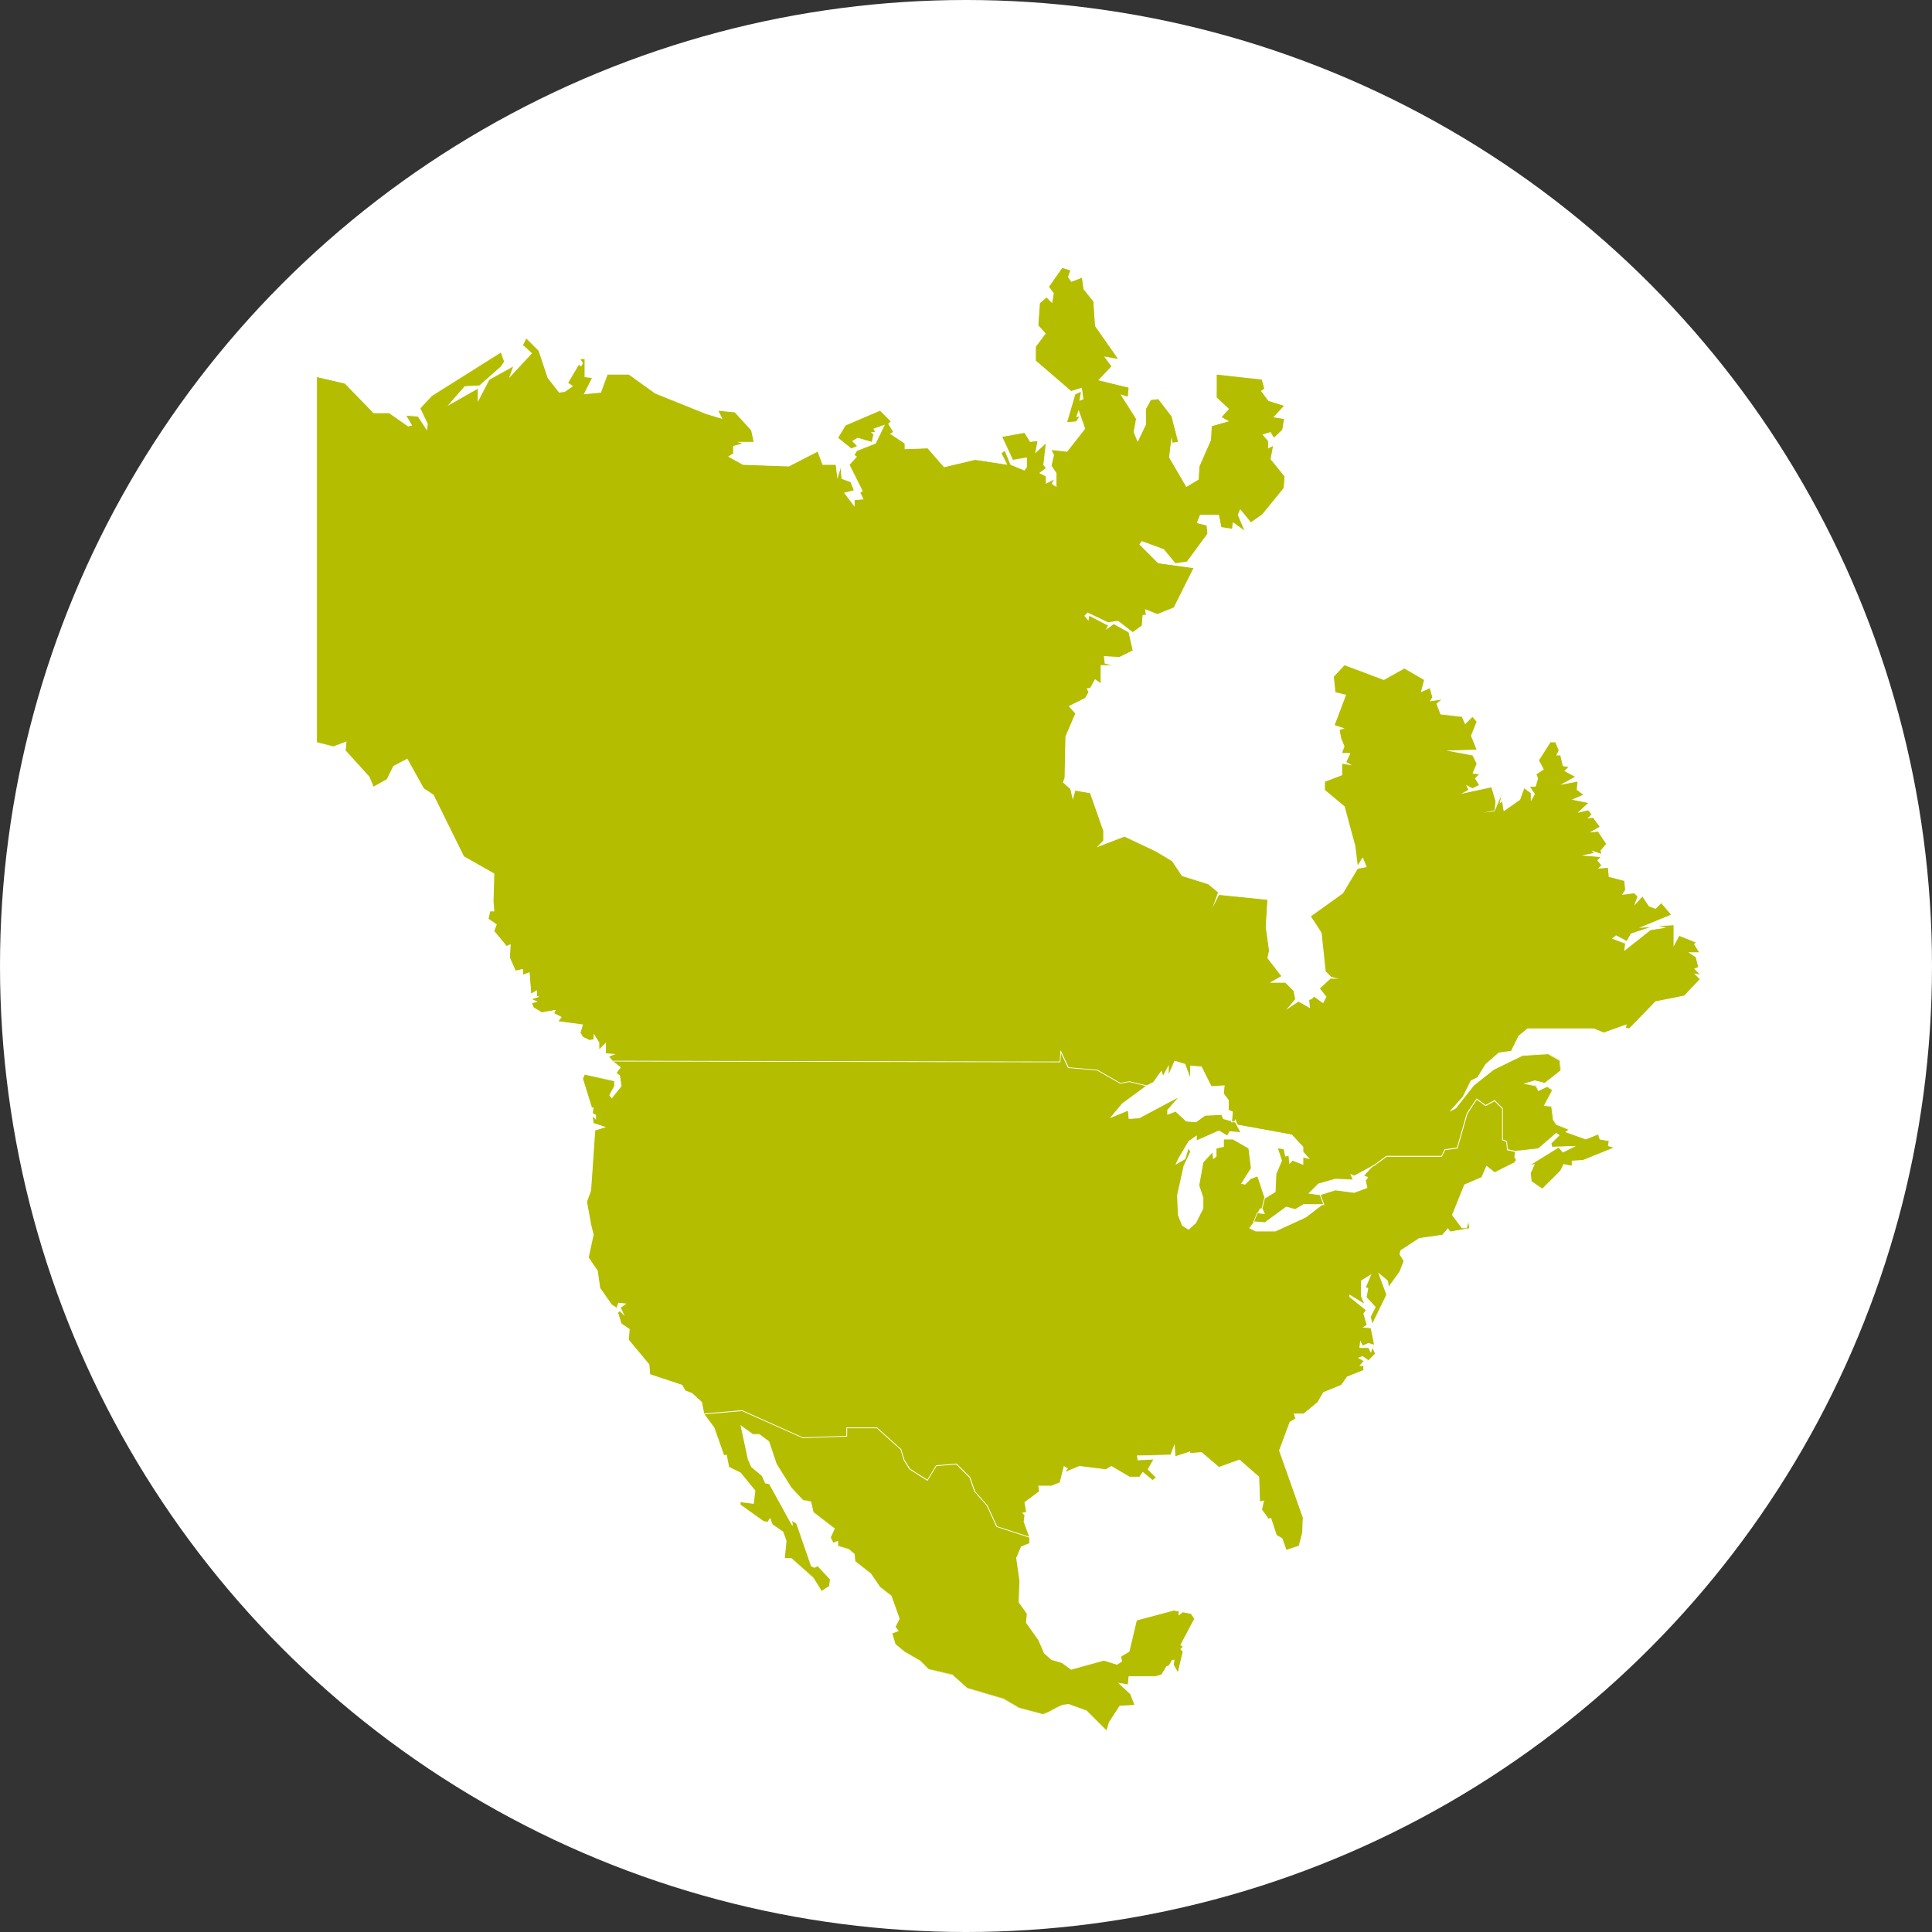 <?xml version="1.0" encoding="UTF-8"?>
<svg xmlns="http://www.w3.org/2000/svg" id="Ebene_1" data-name="Ebene 1" viewBox="0 0 1024 1024">
  <rect x="0" y="0" width="1024" height="1024" fill="#333333" stroke="none"/>
  <defs>
    <style>.cls-1{fill:#fff;}.cls-2{fill:#b4bd00;}</style>
  </defs>
  <circle class="cls-1" cx="512" cy="512" r="512"></circle>
  <polygon class="cls-2" points="679.37 815.47 676.32 813.72 673.32 804.72 672.07 805.14 668.43 800.14 669.67 795.59 667.59 796.01 667.15 782.79 656.88 773.81 646.01 777.73 636.84 769.87 630.61 770.31 630.61 769.51 622.8 772.12 622.41 766.31 620.55 771.17 602.82 771.61 603.18 773.76 611.65 773.31 608.49 778.74 612.9 783.15 610.82 784.72 605.65 780.42 603.98 782.91 598.58 782.91 589.07 777.29 586.08 779.01 572.14 777.27 564.06 780.6 565.7 778.4 563.99 777.38 561.86 785.9 557.4 787.68 550.62 787.7 551.03 790.63 543.21 796.28 544.09 801.56 542.11 801.97 543.2 803.06 542.76 806.59 545.95 815.23 528.02 809.4 522.76 798.01 516.27 790.67 513.61 783.2 506.78 776.4 496.56 777.25 491.71 785.18 481.95 778.97 478.84 774.11 477.09 768.47 464.59 757.25 449.24 757.25 449.24 761.59 425.48 762.48 393.3 748.13 373.15 749.88 371.82 743.23 366.65 738.5 363.17 737.21 361.44 734.16 344.41 728.49 343.97 723.2 333.08 710.14 333.52 704.52 329.21 701.5 327.41 695.65 328.53 694.52 330.33 696.33 328.68 693.03 331.4 691.09 327.81 690.73 326.91 693.45 324.05 691.55 317.88 682.74 316.57 673.61 311.76 666.62 314.38 654.4 313.09 649.23 310.9 636.97 313.09 630.83 315.27 598.98 320.41 597.4 314.41 595.4 313.87 591.14 315.69 592.96 315.69 591.02 313.93 590.14 314.35 587.19 313.58 587.19 308.72 571.74 309.69 569.31 325.71 572.87 325.71 575.72 323.14 580.43 324.18 581.83 329.17 575.6 328.32 570.13 326.48 568.75 328.66 565.7 323.98 561.96 561.46 562.39 561.94 555.67 566.6 565.45 581.7 566.75 593.9 573.69 598.6 572.83 608.29 575.12 594.86 584.98 588.94 592.08 597.96 588.39 598.41 592.82 603.85 592.4 624.2 581.56 624.47 581.9 618.87 588.35 618.87 590.56 623.05 588.89 628.75 594.15 633.81 594.57 638.58 591.1 647.51 590.66 648.4 592.87 653.08 594.15 654.45 594.14 657.75 600.27 651.83 599.82 650.48 602.06 646.04 599.4 634.09 604.71 634.09 602.18 630.09 604.99 624.5 614.49 623.47 616.89 628.04 614.22 629.91 608.12 631.08 610.45 627.55 617.95 624.09 633.56 624.53 643.94 626.66 649.46 629.94 651.51 633.73 648.14 637.57 640.42 637.57 634.82 635.39 628.31 637.58 616.01 642.74 610.39 643.18 613.97 644.53 612.96 644.53 608.54 648.44 607.67 648.44 603.72 653.51 603.72 661.92 608.58 663.25 619.21 658.16 627.27 659.9 627.62 662.86 624.66 666.64 623.22 670.64 635.25 669.28 640.69 667.94 640.69 666.7 643.18 664.97 647.51 662.49 650.83 665.68 652.43 676.07 652.43 692.07 645.05 701.03 638.22 699.27 633.37 707.75 630.69 717.8 631.98 724.53 629.46 723.67 625.63 724.87 624.04 722.66 623.16 728.1 617.27 734.72 612.41 763.79 612.41 765.53 608.95 772.02 608.08 777.2 589.95 782.58 581.87 787.44 585.4 792.25 582.78 796.77 587.31 796.77 603.79 798.93 604.65 799.37 608.97 803.32 609.85 802.88 613.45 803.78 614.81 802.8 616.28 792.18 621.6 787.94 618.21 785.42 624.11 776.28 628.02 769.84 643.92 774.92 650.69 777.25 650.69 778.07 647.8 778.51 647.84 778.97 651.09 768.62 652.9 767.4 651.26 764.48 654.6 752.22 656.35 742.38 662.79 741.98 664.78 744.17 668.29 741.95 674.04 735.95 682.37 735.45 678.87 730.94 675.1 735.03 686.15 727.33 702.01 726.29 697.86 728.87 692.71 724.11 687.52 724.97 682.81 723.61 682.36 726.47 675.83 721.53 678.87 721.53 687.02 723.25 690.84 723.54 691.49 715.43 686.54 715.43 687.35 724.22 694.37 722.85 696.19 724.61 702.34 722.86 703.39 726.71 703.77 728.56 712.98 725.23 712.04 722.07 713.4 721.01 711.27 720.68 714.19 725.35 714.19 726.48 716.44 727.37 713.79 728.96 717.51 725.24 721.23 722.14 719.01 720.1 719.68 722.95 721.31 720.91 723.76 722.83 723.76 722.83 726.3 714.05 729.82 711.01 734.16 701.45 738.08 698.44 743.23 690.94 749.43 685.95 749.43 686.78 751.91 683.64 753.71 678.04 768.77 690.63 804.36 690.21 812.72 688.43 819.4 681.59 821.68 679.37 815.47"></polygon>
  <path class="cls-1" d="M562.1,556.52l4.36,9.14L581.68,567l12.18,6.95,4.78-.87,9.14,2.18-13,9.57-6.53,7.83,9.57-3.92.44,4.35,5.65-.43,20.45-10.88-5.66,6.52v2.62l4.35-1.74,5.65,5.22,5.23.43,4.78-3.48,8.7-.43.87,2.17,4.79,1.31h1.3l3,5.65-5.65-.44-1.3,2.18-4.35-2.61-11.75,5.22v-2.61l-4.35,3-5.65,9.57-1.31,3,5.22-3,1.74-5.65.87,1.74-3.48,7.39-3.48,15.66.44,10.44,2.17,5.66,3.48,2.17,3.92-3.48,3.91-7.83v-5.65l-2.17-6.53,2.17-12.18,4.78-5.21.44,3.47,1.74-1.3v-4.35l3.91-.87v-3.91h4.79l8.26,4.78L663,619.16l-5.22,8.26,2.18.44,3-3,3.48-1.31,3.91,11.75-1.3,5.21h-1.3l-1.31,2.61-1.74,4.35-2.61,3.48,3.48,1.74h10.44l16.09-7.39,9.13-7-1.73-4.78,8.26-2.61,10,1.31,7-2.61-.87-3.92,1.31-1.74-2.18-.87,5.23-5.65,6.52-4.79h29.14l1.74-3.48,6.52-.87L777.42,590l5.21-7.82,4.79,3.48,4.79-2.62,4.34,4.36v16.53l2.18.86.43,4.35,3.92.88-.43,3.47.86,1.31-.86,1.3-10.44,5.22-4.36-3.48-2.6,6.09-9.14,3.92L769.58,644l5.23,7h2.61l.87-3,.43,3-10,1.74-1.31-1.74-3,3.48-12.18,1.74-10,6.53-.44,2.16,2.17,3.49L741.75,674l-5.66,7.83-.43-3-5.22-4.35,4.35,11.74-7.39,15.22-.88-3.48,2.61-5.21-4.78-5.22.87-4.79-1.31-.43,3.05-7-5.66,3.48V687l1.74,3.91-7.83-4.79v1.31l8.7,7-1.3,1.74,1.74,6.09-2.17,1.3,4.34.43,1.75,8.7-3-.87-3,1.31-1.31-2.61-.43,3.91h4.78l1.3,2.61.88-2.61,1.3,3.05-3.48,3.48-3-2.18-2.62.87,3.05,1.74L720.44,724h2.17v2.17l-8.7,3.48-3,4.35-9.58,3.92-3,5.22-7.39,6.09h-5.22l.87,2.6-3,1.74-5.65,15.22,12.61,35.67-.43,8.27-1.74,6.52-6.53,2.17-2.17-6.08-3-1.75-3-9.13-1.31.43-3.48-4.78L670,795.3l-2.17.44-.44-13-10.44-9.14-10.87,3.92-9.14-7.83-6.09.43v-.86L623,771.82l-.43-6.53L620.39,771l-17.83.44L603,774l8.27-.44-3,5.23,4.35,4.34-1.73,1.31-5.23-4.34-1.74,2.6h-5.22L589.07,777l-3,1.74L572.11,777l-7.39,3.05,1.3-1.75-2.17-1.3-2.18,8.7-4.35,1.73h-7l.43,3L543,796.18l.87,5.21-2.18.44,1.31,1.31-.44,3.47,3.05,8.27-17.4-5.66L523,797.92l-6.52-7.4-2.62-7.4-7-7-10.44.87-4.78,7.83-9.57-6.09L479,774l-1.74-5.65L464.67,757H449v4.35l-23.48.88L393.34,747.9l-20,1.74-1.3-6.52-5.23-4.79-3.48-1.3-1.73-3-17-5.65-.43-5.22-10.88-13.05.44-5.65-4.35-3-1.74-5.65.87-.87,2.61,2.61L329,693.1l3.05-2.17-4.35-.44-.87,2.61-2.61-1.74-6.09-8.7-1.3-9.13-4.79-7,2.61-12.18-1.31-5.22L311.13,637l2.17-6.09,2.18-31.75,5.66-1.74-6.53-2.18-.43-3.47,1.73,1.73v-2.6l-1.73-.88.43-3h-.87L309,571.75l.88-2.18,15.65,3.48v2.61l-2.6,4.79,1.3,1.74,5.22-6.53-.87-5.65-1.74-1.31,2.17-3-4.34-3.48,237,.43.43-6.09m-.32-1.71-.12,1.68-.4,5.68-236.64-.44h-1.27l1,.8,4,3.21-1.93,2.7-.25.36.34.26,1.6,1.19.81,5.28-4.74,5.93-.79-1.05,2.47-4.54.06-.1v-3.08l-.35-.07-15.66-3.48-.37-.08-.14.35-.87,2.17-.06.15,0,.15,4.79,15.22.09.31h.69l-.36,2.54-.05.32.29.14,1.49.75v1.26l-1-1-.92-.91.16,1.28.44,3.48,0,.27.27.09,5.21,1.74-4.33,1.34-.29.09,0,.3-2.18,31.69-2.15,6,0,.12,0,.11,2.17,12.18,1.29,5.15-2.58,12.08,0,.19.11.15,4.72,6.87,1.29,9v.11l.06.08,6.09,8.71.05.07.07,0,2.61,1.74.49.33.18-.55L328,691l2.82.28-2.08,1.49-.31.22.17.34.95,1.9-.68-.67-.31-.32-.32.32-.86.87-.19.19.08.25,1.74,5.65,0,.15.12.09,4.15,2.9-.42,5.4,0,.18.12.14,10.79,12.94.42,5.08,0,.29.28.09,16.81,5.6,1.65,2.9.08.14.15.05,3.4,1.28,5.05,4.63,1.28,6.37.07.39.4,0,19.89-1.73,32.08,14.31.1,0h.1l23.49-.88h.43v-4.34h15l12.4,11.12,1.7,5.53,0,.06,0,.05L481.7,779l.05.08.08,0,9.57,6.1.38.24.24-.38,4.67-7.65,10-.83,6.74,6.73,2.58,7.31,0,.08.05.07,6.48,7.34,5.19,11.25.09.17.18.06,17.4,5.66.87.28-.31-.85-3-8.17.42-3.36,0-.22-.15-.15-.72-.73,1.37-.28.42-.08-.07-.42-.83-4.94,7.6-5.5.22-.15,0-.27-.36-2.54h6.54l.08,0,4.35-1.74.21-.08.05-.22,2-8.12,1.24.74-1,1.35-1,1.29,1.48-.61,7.29-3,13.8,1.73.15,0,.13-.07,2.82-1.62,9.35,5.52.1.07h5.58l.13-.2,1.47-2.2,4.84,4,.27.23.28-.21,1.74-1.31.41-.31-.37-.36-4.1-4.1,2.87-4.93.41-.71-.82,0-7.86.41-.29-1.7,17.32-.43h.3l.11-.28,1.45-3.78.3,4.52,0,.57.54-.18,7.25-2.42v.72l.48,0,5.9-.42,9,7.72.19.17.25-.09,10.62-3.83,10.1,8.84.43,12.86,0,.52.51-.1,1.47-.3-1.12,4.1,0,.2.12.17,3.48,4.79.19.26.31-.11.89-.29,2.9,8.71,0,.16.15.09,2.91,1.66,2.11,5.93.15.41.41-.14,6.53-2.17.22-.07.07-.24,1.74-6.52v-.09l.44-8.27v-.09l0-.08-12.56-35.52,5.54-14.91,2.91-1.66.32-.18-.12-.35-.68-2H691l.12-.1,7.4-6.09.06-.05,0-.07,3-5.09,9.44-3.86.12,0,.07-.11,3-4.23,8.59-3.44.28-.11v-2.91h-1.68l1.57-1.89.34-.4-.46-.27-2.18-1.24,1.45-.49,2.86,2,.31.22.26-.27,3.48-3.48.21-.21-.12-.28-1.3-3-.45-1.08-.37,1.11-.54,1.6-.83-1.66-.12-.24h-4.56l.22-1.93.63,1.27.19.37.38-.16,2.9-1.25,2.9.83.7.2-.15-.72L727,703.89l-.07-.33-.32,0-3-.3,1-.61.29-.18-.1-.32-1.67-5.89,1.17-1.56.26-.34-.34-.27-8.53-6.82v-.31l7.15,4.38,1.22.74-.58-1.3-1.7-3.83V679l4.23-2.61-2.47,5.66-.2.45.46.15.94.31-.8,4.41,0,.22.15.16,4.58,5-2.48,4.94-.07.14,0,.16.88,3.48.29,1.18.54-1.09,7.39-15.22.08-.17-.06-.18-3.78-10.19,3.82,3.18.4,2.88.16,1.09.64-.9,5.66-7.83,0,0,0-.06,2.17-5.65.08-.21-.11-.19-2.08-3.33.36-1.81,9.77-6.37,12.08-1.73.16,0,.11-.12,2.68-3.08,1,1.31.16.22.27,0,10-1.74.43-.08-.06-.42-.43-3.05-.87-.06-.78,2.72H775l-4.94-6.58,6.36-15.69,9-3.84.17-.07.07-.16,2.37-5.56,3.9,3.12.22.18.25-.13,10.44-5.22.11,0,.06-.1.87-1.3.17-.25-.17-.25-.77-1.16.41-3.32.05-.4-.39-.09-3.61-.8-.4-4,0-.27-.25-.1-1.89-.75V587.22l-.13-.13-4.35-4.35-.24-.24-.29.16-4.54,2.48-4.56-3.31-.37-.27-.26.38-5.21,7.83,0,.06,0,.06-5.14,18-6.24.83-.23,0-.11.21-1.62,3.24h-29l-.11.08L728,617.06l0,0,0,0-5.22,5.65-.44.48.6.23,1.64.66-1,1.28-.12.16,0,.2.79,3.54-6.5,2.43-9.89-1.29h-.1l-.09,0-8.27,2.6-.44.14.16.44,1.62,4.48-8.83,6.73-16,7.34H665.73l-2.91-1.46,2.3-3,0-.05,0,0,1.74-4.36,1.17-2.33h1.38l.08-.33,1.3-5.22,0-.12,0-.12-3.91-11.75-.15-.44-.43.16-3.48,1.31-.09,0-.06.07-2.88,2.88-1.31-.27,4.87-7.71.09-.14,0-.16-1.31-10.44,0-.22-.19-.11-8.27-4.78-.1-.06h-5.35v4l-3.57.79-.34.08v4.49l-.95.71-.35-2.72-.11-1-.65.71-4.79,5.21-.08.1,0,.12-2.17,12.18,0,.12,0,.1,2.15,6.46v5.47L633.52,648l-3.61,3.2-3.07-1.92-2.09-5.45-.43-10.31L627.77,618l3.47-7.35.09-.2-.1-.19-.87-1.74-.5-1-.32,1.06-1.69,5.49-3.91,2.28.76-1.79,5.59-9.46,3.58-2.5v2.44l.62-.27L646,599.65l4.15,2.49.38.23.23-.39,1.16-1.93,5.38.41.81.07-.39-.72-3-5.65-.13-.24h-1.5l-4.52-1.23-.79-2-.12-.29h-.31l-8.7.44h-.14l-.1.07-4.65,3.39-4.91-.41-5.54-5.12-.2-.19-.26.1-3.74,1.5v-1.79l5.54-6.4-.54-.68-20.36,10.83-5.13.39-.4-3.92-.06-.59-.55.23-7.91,3.24,5.34-6.42,13-9.54.77-.56-.93-.23-9.14-2.17-.09,0h-.09l-4.62.85-12-6.88-.08-.05h-.1l-15-1.28-4.24-8.91-.73-1.52Z"></path>
  <polygon class="cls-2" points="575.87 906.81 566.43 903.4 563.01 903.83 553 908.63 539.87 905.13 531.55 900.33 512.46 894.69 504.59 887.72 491.96 884.68 487.57 880.28 479.35 875.53 474.48 871.55 472.66 865.63 476.05 864.36 474.42 862.32 476.61 857.92 472.32 845.9 466.28 841.16 461.45 834.15 453.15 827.61 452.72 823.69 449.74 821.14 444.01 819.39 444.01 816.93 441.51 817.76 440.07 814.88 442.22 810.16 430.98 801.52 429.69 795.93 425.41 795.07 419.27 788.5 411.42 775.85 407.5 764.13 402.4 760.3 398.92 760.3 392.81 755.82 396.6 773.51 398.33 777.38 403.92 782.09 405.67 785.98 407.84 786.41 419.63 807.82 419.98 808.15 419.57 805.74 422.23 807.34 430.05 829.95 431.62 830.73 433.4 829.83 440.12 836.99 439.65 840.67 435.46 843.47 430.99 836.31 419.35 825.98 415.71 825.98 416.61 816.6 414.9 811.98 409.25 808.07 408.08 804.95 406.93 806.86 404.61 806.4 392.25 797.59 392.25 795.93 399.24 796.8 400.06 790.15 392.3 780.66 386.18 777.62 384.91 771.24 383.63 771.67 378.34 756.67 372.91 749.45 393.38 747.67 425.57 762.03 448.79 761.17 448.79 756.81 464.76 756.81 477.48 768.22 479.24 773.92 482.26 778.66 491.57 784.57 496.29 776.83 506.95 775.94 513.98 782.97 516.64 790.45 523.13 797.77 528.34 809.04 545.8 814.72 545.8 818.07 541.39 819.84 538.85 825.79 540.58 837.9 540.15 849.17 544.5 855.27 544.07 860.06 550.54 869.12 553.61 876.12 557.47 879.53 563.04 881.21 567.8 884.67 585.16 879.89 592.09 882.06 594.48 880.46 594.05 877.84 598.45 875.2 602.37 858.63 622.07 853.38 624.96 853.84 624.96 855.74 626.86 854.22 631.4 855.14 633.27 857.92 625.9 871.78 627.26 872.7 625.93 874.04 627.16 875.27 624.39 886.82 621.9 882.34 622.3 879.91 621.39 879.91 619.67 882.92 618.37 883.35 615.76 887.7 612.62 888.6 598.41 888.61 597.97 893 593.25 892.22 599.23 897.79 601.57 903.82 593.55 904.27 587.96 912.87 586.57 917.51 575.87 906.81"></polygon>
  <path class="cls-1" d="M393.34,747.9l32.19,14.36,23.48-.88V757h15.66l12.62,11.31L479,774l3,4.79,9.57,6.09,4.78-7.83,10.44-.87,7,7,2.62,7.4,6.52,7.4,5.22,11.3,17.4,5.66v3l-4.35,1.75-2.61,6.09,1.74,12.17-.44,11.31,4.35,6.1-.43,4.78,6.52,9.13,3,7,3.91,3.48,5.66,1.73,4.78,3.5,17.4-4.8,7,2.18,2.61-1.74-.44-2.61,4.35-2.61,3.92-16.53,19.57-5.22,2.61.44v2.17l2.17-1.74,4.36.88,1.74,2.6-7.4,13.92,1.3.87-1.3,1.31,1.3,1.3-2.6,10.87-2.18-3.91.44-2.61h-1.3l-1.75,3-1.3.44-2.61,4.34-3.05.88H598.21l-.44,4.35-5.21-.86,6.52,6.07,2.17,5.66-7.83.44-5.65,8.7-1.31,4.34L576,906.66l-9.56-3.48-3.48.43-10,4.79-13.06-3.48-8.26-4.79-19.14-5.65-7.83-7-12.61-3-4.35-4.36-8.27-4.78-4.78-3.91-1.74-5.66,3.48-1.31-1.74-2.17,2.17-4.35-4.35-12.18L466.42,841l-4.79-7-8.27-6.53-.43-3.91L449.88,821l-5.65-1.74v-2.61l-2.61.87-1.3-2.61,2.17-4.78-11.31-8.71-1.31-5.65-4.34-.87-6.09-6.53-7.83-12.6L407.69,764l-5.21-3.91H399l-6.53-4.79,3.92,18.26,1.73,3.92,5.66,4.79,1.74,3.91,2.17.44,11.75,21.31.87.87-.44-2.61,2.18,1.31,7.82,22.62,1.75.87,1.74-.87,6.52,7-.43,3.48-3.92,2.6-4.35-7-11.74-10.43H416l.87-9.14-1.74-4.78-5.66-3.92-1.3-3.48-1.31,2.17-2.17-.43-12.18-8.7v-1.3l7,.87.87-7-7.83-9.57-6.09-3-1.3-6.52-1.31.44-5.22-14.79-5.22-7,20-1.74m.08-.45h-.12l-20,1.74-.79.06.48.64,5.18,6.91,5.19,14.73.15.41.41-.14.83-.28,1.21,6,0,.21.19.1,6,3,7.64,9.34-.79,6.33-6.52-.81-.49-.06v2l.18.13,12.18,8.7.08.06.09,0,2.18.43.3.06.16-.27.84-1.38,1,2.62,0,.13.12.08,5.54,3.83,1.66,4.56-.87,9,0,.48h3.8l11.57,10.28,4.32,6.91.24.39.38-.26,3.91-2.6.17-.12,0-.2.43-3.48,0-.21-.14-.15-6.53-7-.23-.24-.29.15-1.54.77-1.39-.69-7.76-22.45-.06-.15-.13-.08-2.18-1.31-.82-.5.15,1,.18,1.07-11.53-20.93-.1-.18-.2,0-1.95-.39-1.65-3.7,0-.1-.08-.06-5.57-4.72-1.68-3.78-3.66-17.08,5.58,4.1.12.08h3.48l5,3.74,3.88,11.62v0l0,0,7.83,12.61,0,0,0,0,6.09,6.52.1.11.14,0,4.07.82,1.24,5.37,0,.15.13.1,11,8.49-2,4.46-.09.2.1.19,1.3,2.61.18.34.36-.12,2-.67v2.32l.31.09,5.56,1.72,2.85,2.43.41,3.74,0,.19.15.11,8.21,6.49,4.75,6.9,0,.06.05,0,6,4.7,4.24,11.88-2.09,4.18-.13.25.18.23,1.36,1.69-2.91,1.09-.39.15.12.4,1.74,5.66,0,.12.11.09,4.78,3.92,0,0,0,0,8.21,4.75,4.31,4.31.09.09.12,0,12.51,3,7.74,6.89.08.07.09,0,19.09,5.63,8.22,4.76,0,0h.06l13.05,3.48.16,0,.15-.07L563.1,904l3.3-.41,9.38,3.41,10.37,10.37.53.52.21-.71,1.29-4.28,5.49-8.46,7.61-.42.61,0-.22-.57-2.18-5.65,0-.1-.07-.07-5.45-5.07,3.77.62.47.08,0-.47.4-4h14.07l3.05-.88.17-.05.09-.15,2.52-4.2,1.15-.39.16,0,.08-.15,1.62-2.81H622l-.35,2.09,0,.15.07.14,2.18,3.91.55,1,.27-1.1,2.61-10.88,0-.24-.17-.17-1-1,1-1,.38-.38-.45-.31-1-.65,7.21-13.56.12-.24-.14-.22-1.75-2.6-.1-.15-.18,0L627,854l-.2,0-.16.13-1.45,1.16v-1.63l-.38-.06-2.6-.44h-.1l-.09,0-19.58,5.22-.25.07-.06.26-3.88,16.35-4.18,2.51-.26.16.05.29.38,2.33-2.19,1.46-6.76-2.11-.12,0-.13,0-17.19,4.73-4.61-3.37-.06,0-.07,0-5.56-1.7-3.77-3.36-3-6.87,0,0,0,0-6.43-9,.43-4.62v-.17l-.1-.13-4.26-6L540.8,838v-.08l-1.73-12,2.49-5.81,4.19-1.68.27-.11v-3.66l-.3-.1-17.22-5.6-5.14-11.13,0-.06-.05,0-6.46-7.33L514.24,783l0-.09-.07-.07-7-6.95-.15-.15-.2,0-10.44.87h-.23l-.12.2-4.54,7.45-9.11-5.8-2.95-4.66-1.73-5.59,0-.12-.1-.08L465,756.7l-.13-.12H448.57V761l-23,.86L393.52,747.5l-.1,0Z"></path>
  <path class="cls-2" d="M664.44,647.63l1.92-4.79,3.7.41-1.18-2.76,1.34-5.38,5.63-3.46.43-9.46,3-7-2.26-6.78,3.55.5.85,3.85,1.77-.45.42,4.15,1.51-1.51,5.49,2.11v-3.88l3.06.76-3.06-3.44v-2.61l-6-6.4L655.9,596.3l-1.12-2.62-.3.91h-1.7l.43-5.3-2.16-.87v-5.29l-2.62-3.49.42-4.18-6.84.43-5.23-10.46-5.72-.4v5.85l-.43.08-2.58-6.87-5.36-1.64-3,6.78-.42-.09v-3.91l-2.87,5.33-.89-2.68-4.13,5.78-3.61,1.8-9.21-2.19-4.77.89-12.25-7-15.26-1.29-4-8.49-.39,5.45-237.37-.43-2-2.49,2.84-1.07-4.43-.37v-5.33l-3.49,3.48v-4l-2.6-4.08v2.46l-2.42.48-3.61-1.8-1.39-2.31,1.26-4.2-13.18-1.75,1.82-2.28L293.43,537l.77-1.54-7,1.25-4.49-2.69-1-2.47,2.68-.77-3-1.29,3.84-1.28-.82-.28v-2.82l-3,1.73-.88-11.37-3.5,1.32v-3.09l-3.82.85L270,507.41l.41-6.66-2,.8-6.71-8.05,1.28-3.45-4.33-3,.95-4.24h2.11l-.42-5,.43-14.68-16-9.1L229.62,421.4l-5.21-3.48-8.62-15.51-7.14,3.78-3.48,7-7.24,4.07-2.27-5.45L183,397.84l.41-4.53-6.69,2.51-8.94-2.24v-194l15.13,3.56,15.2,15.63h8.24l10,7,1.77-.36L215,220l6.61.47,4.51,7,.36-2.81-4-8.34,6.2-6.64,36.81-23.24,1.88,5.15-1.81,2.71-11.4,10.1-7.81.43-8.21,9.38,15.28-8.67V212l5.71-11,13.18-7.27-2,5.63,11.29-12.1-4.74-4.31,1.95-3.9,6.79,6.77,4.79,14.4,6,7.67,2.86-.42,4-2.82L300.83,203l5.88-10,1.29.86.7-1.41-1.44-2.4h2.79v9.59l4,.45-4.31,8.63,8.59-.82,3.49-9.59h11.53l14,10.05,26.92,10.85,8.19,2.45-2.13-4.25,9.19.92,8.8,9.68,1.37,6.41h-7.6l2,.67-5.33,1.46v3.86l-2.41,1.6,7.46,4.15,24.25.87,15.4-7.92,2.64,7h7l.77,6.55,1.44-4.65.43.05.42,5.51,4.74,1.72L452.8,260l-5.14,1.28,5,6.61v-3l4.66-.42-1.68-3.37,1.31-.87-6.95-13.88,3.85-4.27-1.27-.84,1.45-2.42,10-3.91,4.51-9.44-5.35,1.91.92,1.84h-2l1,1-.95,4.27-7.53-2.22L452,233.83l2.63,2.63L451.15,238l-7.21-5.87,4.05-6.75,18.48-7.91,5.91,5.92L471,224.68l2.65,4.41-1.61.8,7.61,5.07v2.94l12.05-.44,8.68,10,16.4-3.88,16.63,2.54-3-5.88,2.12-1.58,3.12,7.57,7.15,2.95,1.16-1.55v-4.88l-7.3,1.29-5.85-12.59,12.17-2.26,3,4.79,4.08-.44L549,239.67l5.59-5.16-1.35,11.82,1.38,1.85-3.38,2.52,3.29,1.64V256l4.71-2.36-1.59,2.65,2.09,1.39v-6.91l-2.63-3.94,1.31-5.67-1.45-2.9,8.55.9,9.41-12-2.34-6.75-2.06,3.09-5.21.48,4.46-15.21,3.52-1.51-.87,4.8,1.64-.66-.81-5.66-5.52,1.7-18.87-16.24v-7.57l5.15-6.87-3.86-4.29L551,160.6l3.7-3.25,2.89,2.89.78-4.7L555.74,152l7.15-10.26,4.73,1.42-1.35,3.59,1.58,2.37,5.75-2.21.89,6.31,5.23,6.53.87,13.06,12.46,17.78-7.38-1.3,3.69,4.92-6.82,7.25,15.91,3.87-.48,5.26-3.59-1.2,8,12.6-1.31,7,2,4.7,4.14-8.69,0-8.22,2.69-4.94,4.16-.46,7,9.23,3.58,13.8-3.5.51-.23-1.61-1.1,9.14,9,15.4,6.24-3.74.42-6.84,6.11-14,.43-7.47,8.77-2.51L647,221.22l4-4.39-6.43-6V198.3L668.85,201l1.38,5.08-1.68,1.26,3.74,5,8.53,2.7-5.61,6,5.46.84-.91,5.94-4.61,4.61-1.8-3.14-3.85,1.15,2.87,3.29v3.63l2.69-1.34-1.36,7.3,7.38,9.12-.45,6.25-11.35,14-6.3,4.51-5.56-6.84-1.12,2.62,3.75,8.91-6.43-4.6-.41,3.34-6-.92-1.29-6.5H636.2l-1.59,4,5.13,1.28.46,4.59-11,14.93-6.31.9-6.13-7.44-11.53-4.27-1.09,1.45,9.81,9.82L632.91,301l-10.62,21.23-8.86,3.54-6.25-2.5.42,2.92h-1.79l-.43,5.55-5,3.64-7.88-6.13-5.2.86L576.5,325,575,326.44l1.74,2.08.4-2.43,10.49,5.47-.89,1.48,3.61-2.52,8,4.46,2.24,9.83-7.17,3.59-8.06-.43.39,3.51,3.32.83,0,.43h-5.43v9.78l-3.19-2.28-2.55,4.68h-1.55l.79,2-1.83,3.19-8.5,4.25,3.39,3.8-5.28,12.31-.42,21.67-.83,2.53,3.85,3.43,1.13,4.87,1.13-4.13,8.15,1.36,7,20.13v5.39l-2.81,2.81,13.9-5.32,16.62,7.87,8.72,5.23,5.24,7.83,13.85,4.33,5.42,4.49-1.72,4.65,1.76-3.51,26,2.64-.88,14.57,1.74,12.57-.85,3.89,7.49,9.69-5.59,3.19h7.52l4.46,4.46.91,4.53-3.84,4.53,5.33-3.55,5.83,3.33-.41-4.1,1.42-.47,1.41-1.4,4.72,3.44,1.57-3.12-3.53-4.4,5.87-5.42h2.43l-2-.45-3.14-3.15-2.18-20.46-5.74-8.83,17.14-12.31,7.81-13.07,4.62-.83-1.9-4.56-2.72,4.52L718,448.24l-5.63-20.78L702,418.74v-4.6l9.13-3.48v-6.2l4.25.71-2.14-1.23,2.12-4.65H711l1.39-3.7-1.71-4.27-.92-4.58,2.17-.73-4.81-1.6,6.07-16.07-5.55-1.28-.9-8.52,5.82-6.28,20.93,7.85,10.89-6.1,10.7,6.24-1.67,6.23,4.6-2.09,1.4,5.13-1.12,1.85,6.4-.91L761.58,373l2.08,5.39,11.3,1.3,1.66,3.74,3.86-3.87,2.41,2.91-3.06,7.43,3.13,7.61-14.33.39,12,2.24,2.27,4.54-2.1,5.05,3.64.45L782,412.58l2.22,3.53-3.8,1.91-3-1.5,1.1,2.21-2.79,1.55,14.83-3.21,2.23,7.59-.35,4,3-7.07.42.13-.72,3.63,1.09-1.1.88,5.3,8.35-5.84,2.26-6.31,3.81,2.86v3.6l1.69-3.05-2.76-4.14h3.29l1.23-4.12-.9-2.27,3.89-2.6L815.43,403l6.23-9.78h2.88l1.84,4.58-1.19,2.38h2l1.31,5.68,3.33.47-2.28,2.28,5.75,3.1-7,3.87,8.06-1.53-.44,4.51,3.68,2.77-5.78,2.48,8.42,1.69-5.36,4.95,5-1.15,2,2.44L842,433.55l2.52-.36,3.71,5.09-4.56,2.65,3.47-.34,4.52,6.77-3.08,3.52.5,2-4.71-1.57.93.93-5.41,1.09,8.94.78-1.93,1.93,2.17,2.61-1.45,1.45,4.83-.4.44,4.85,8.27,2.18.45,5L860.08,474l6.15-.82,1.92,1.91L866.74,479l3.79-4.17,3.59,5.4,3.28,1.23,3.11-3.11,5.58,6.5-16,6.55,4.71-.33.09.43-10.36,3.45-2.24,4-5.72-3.08-1.76,1.41,6.77,2.53-.4,3.56,13.54-10.58,7.25-1.15-2.42-.6,0-.44,7.63-.45v10.67l2.72-5.06,9.2,3.68-1,1L900.9,505h-5.31l3.38,2.25,1.37,5.49-2,.81,3.27,3.28-3-.44,2.72,2.73L892.79,528l-15.22,3-14,14.4-2.08-.52.39-1.55-11.87,4.24-5.3-2.21H809.68L805,549.3l-3.91,7.86-6.58.88-6.9,6-4.34,7-3.47,1.73-4.32,8.63-6.23,7,2.45-1.22,9.5-12.12,10.47-8.3,15.26-7.42,13.64-.9,6.25,3.57.45,5.46-8.44,6.67-5.27-1.32-5.15,1.47,5.73,1.14,1.26,2.52,4.7-2.14,2.88,1.92-4.29,8.15,3.77.43.88,7.08,1.67,2.5,6.82,2.74L830.07,600l10.41,3.75,6.67-2.67.9,2.71,4.87.88-.44,2.64,3.47,1L839.26,615l-5.94.43v2.67l-4.45-.88-1.67,3.32-9.74,9.76-5.9-4.08-.44-4.51,2-4.44-1.75.35-.16-.41L826.18,608l2.19,2.63,5.89-3-11.78.4-.51-2,4.26-4.26-1.39-1-9.49,8.19-12.25,1.32-4.14-.92-.44-4.37-2.19-.87V587.5l-4.16-4.17-4.77,2.6-4.71-3.43-5.09,7.64-5.23,18.34-6.55.88-1.76,3.49h-29.2l-6.46,4.75-10.56,5.72-1.77-.71,1.23,2.87-9.49-.44-9,2.58-4.87,4.86,5.79.83,1.89,5.21H690.92l-4.38,2.63-4.77-1.31-11.29,8.25ZM570.71,220.85l1.83-.46-.86-2.46Z"></path>
  <path class="cls-1" d="M563,142l4.34,1.3-1.3,3.48,1.74,2.61,5.66-2.17.86,6.09,5.22,6.52.88,13,12.18,17.4-7.4-1.3,3.91,5.21-7,7.4,16.1,3.92-.44,4.78L593.86,209,602.12,222l-1.3,7,2.17,5.22,4.36-9.13v-8.27L610,212l3.92-.44,7,9.14,3.48,13.48-3,.44-.44-3.05-1.31,10.88,9.13,15.65,6.53-3.91.44-7,6.08-13.92.44-7.39,9.13-2.61-3.91-2.18,3.91-4.35-6.52-6.08V198.54l23.92,2.62,1.31,4.78-1.74,1.3,3.91,5.22,8.27,2.61-5.66,6.09,5.66.87-.87,5.66L675.19,232l-1.73-3-4.35,1.31,3,3.48v3.91l2.61-1.3-1.3,7,7.39,9.13-.43,6.09-11.31,13.92L663,276.84l-5.66-7-1.3,3,3.48,8.27-6.09-4.35-.43,3.48-5.66-.87-1.3-6.53h-10l-1.74,4.35,5.22,1.31.44,4.35-10.88,14.79-6.09.87-6.09-7.4-11.74-4.35-1.31,1.74,10,10,18.7,2.61-10.44,20.87-8.7,3.49-6.52-2.62.44,3.05H605.6l-.43,5.65-4.79,3.49L592.56,329l-5.22.86-10.88-5.22-1.74,1.74L576.9,329l.43-2.62,10,5.22L586,333.82l4.35-3,7.83,4.35,2.17,9.56-7,3.48-8.26-.43.44,3.91,3.47.87h-5.65v9.57l-3-2.17-2.61,4.78H576l.88,2.18-1.75,3-8.69,4.35,3.48,3.92-5.22,12.18-.44,21.74-.87,2.61,3.91,3.48,1.31,5.66,1.31-4.79,7.83,1.31,7,20v5.23l-3.49,3.48L596,443.43l16.53,7.83,8.71,5.22,5.21,7.83,13.92,4.35,5.22,4.35-3,8.26,3.49-6.95,25.66,2.6-.87,14.36,1.74,12.61-.87,3.91,7.39,9.58L673,520.85h8.27l4.35,4.35.87,4.36-4.79,5.65,6.53-4.35,6.09,3.48L693.9,530l1.3-.43,1.31-1.31,4.78,3.48,1.75-3.48-3.48-4.35,5.65-5.22h4.35l-3.92-.87-3-3-2.17-20.44-5.66-8.7,17-12.18,7.82-13.05,4.79-.86-2.17-5.22-2.62,4.34-1.3-10.43-5.65-20.89-10.44-8.69v-4.35l9.13-3.48v-6.09l5.22.87-3-1.74,2.18-4.78H711.3l1.31-3.49-1.74-4.34-.87-4.35,2.61-.88-5.22-1.73,6.08-16.1-5.65-1.3-.87-8.27,5.66-6.09,20.87,7.83,10.88-6.08,10.44,6.08-1.74,6.53,4.78-2.18,1.31,4.79-1.31,2.17,6.09-.87L761.32,373l2.18,5.66,11.31,1.3,1.73,3.92,3.92-3.92,2.17,2.61-3,7.4,3,7.39-16.09.44,13.92,2.61,2.17,4.35-2.17,5.22,3.48.43-2.18,2.17,2.18,3.49-3.48,1.74L777,416l1.31,2.61-3.92,2.17,16.1-3.48,2.17,7.4-.43,4.79-6.1,1.3,6.1-.87,3.48-8.26-.88,4.34,1.31-1.3L797,430l8.7-6.09,2.17-6.09,3.48,2.61v4.35l2.18-3.92-2.61-3.91h3l1.31-4.36-.87-2.17,3.91-2.61L815.69,403l6.09-9.57h2.61l1.74,4.35-1.3,2.61H827l1.31,5.66,3,.43-2.18,2.17,5.66,3.05L827,416l9.13-1.74-.43,4.35,3.48,2.61-6.08,2.61,8.69,1.74-5.66,5.22,5.66-1.3,1.74,2.17-2.18,2.17,3-.43,3.48,4.78-5.22,3.05,4.35-.44,4.35,6.53-3,3.47.43,1.74-5.22-1.74,1.3,1.31-6.52,1.3,10,.88-1.74,1.74,2.17,2.6L847,460.39l5.22-.43.44,4.79,8.26,2.17.44,4.78-1.75,2.62,6.53-.88,1.74,1.74L866.15,480l4.35-4.79L874,480.4l3.48,1.31,3-3,5.22,6.09-17,7,6.09-.43-10.44,3.48-2.18,3.91-5.65-3-2.18,1.74,7,2.61-.44,3.91L874.85,493l8.26-1.31-3.48-.87,7.39-.43v11.31l3.05-5.66,8.7,3.48-.87.87,2.61,4.36h-5.65l3.91,2.6,1.31,5.22-2.18.87,3,3-3-.44,3,3-8.26,8.69-15.22,3.05-13.92,14.35-1.74-.43.43-1.74-12.18,4.35-5.22-2.18H809.61l-4.79,3.92L800.9,557l-6.52.87-7,6.08-4.35,7-3.48,1.74-4.35,8.69-7,7.84,3.48-1.74,9.57-12.18L791.77,567l15.22-7.4,13.49-.87,6.08,3.48.44,5.22-8.26,6.52-5.22-1.3-6.09,1.74,6.52,1.3,1.31,2.61L820,576.1l2.61,1.73-4.35,8.27,3.92.44.87,7,1.74,2.61,6.52,2.61L829.61,600l10.87,3.92,6.53-2.61.87,2.61,4.79.86-.44,2.61,3,.87-16.09,6.53-6.08.43v2.61l-4.36-.87L827,620.46,817.43,630l-5.66-3.92-.43-4.35,2.18-4.79-2.18.44,14.79-9.14,2.18,2.62,7-3.49-12.62.44-.43-1.74,4.34-4.35-1.73-1.31-9.57,8.27L803.08,610l-3.92-.88-.43-4.35-2.18-.86V587.41l-4.34-4.36-4.79,2.62-4.79-3.48L777.42,590l-5.23,18.27-6.52.87-1.74,3.48H734.79l-6.52,4.79-10.45,5.65-2.17-.87,1.31,3-9.14-.43-9.14,2.6-5.22,5.22,6.1.87,1.73,4.78H690.86l-4.35,2.62-4.79-1.31-11.31,8.27-5.65-.44,1.74-4.35,3.91.44-1.3-3,1.3-5.21,5.66-3.49.43-9.57,3-7-2.17-6.52,3,.43.87,3.92,1.74-.44.43,4.35,1.74-1.74,5.66,2.18V613.5l3.48.87-3.48-3.91v-2.61l-6.09-6.52-28.71-5.23-1.31-3-.43,1.31H653l.43-5.22-2.18-.88v-5.22l-2.61-3.47.44-4.35-7,.43-5.22-10.44-6.09-.43v6.09l-2.61-7-5.65-1.73-3.05,7v-4.79l-3,5.66-.87-2.61-4.35,6.09-3.48,1.74-9.14-2.18-4.78.87L581.68,567l-15.22-1.31-4.36-9.14-.43,6.09-237-.43L322.88,560l3.47-1.31-5.21-.44v-5.65l-3.49,3.48v-3.48l-3-4.78v3l-2.17.43L309,549.56l-1.3-2.17L309,543l-13-1.74,1.74-2.18L293.73,537l.87-1.74-7.39,1.3-4.35-2.6-.87-2.18,3-.87-3-1.3,3.91-1.31-1.3-.44v-3l-3.05,1.74-.87-11.31-3.48,1.31v-3l-3.91.87-3.05-7,.44-7-2.18.87L262,493.45l1.3-3.48-4.35-3,.88-3.92H262l-.43-5.22L262,463l-16.1-9.13-16.09-32.62-5.22-3.48-8.7-15.66L208.48,406,205,413l-7,3.91-2.18-5.22-12.61-13.92.44-4.78-7,2.6L168,393.41V199.85l14.79,3.48L198,219h8.26l10,7,2.17-.44-3-5.22,6.08.44,4.79,7.39.44-3.48-3.92-8.26,6.09-6.53,36.54-23,1.74,4.78-1.74,2.61-11.31,10-7.83.44-9.13,10.43,16.09-9.13v7l6.09-11.74,12.61-7-2.17,6.1L282,187.23l-4.79-4.35,1.75-3.47,6.52,6.52,4.78,14.36,6.09,7.82,3.05-.43,4.34-3-2.6-1.75,5.65-9.56,1.31.86.86-1.74-1.3-2.17h2.18v9.57l3.91.44L309.39,209l9.13-.87,3.49-9.57h11.3l13.92,10,27,10.87,8.7,2.61-2.18-4.34,8.7.86,8.7,9.57,1.31,6.09h-8.7l2.61.87-4.79,1.31v3.91L385.94,242l7.83,4.35,24.36.87,15.23-7.83,2.61,7h7l.86,7.4,1.75-5.66.43,5.66,4.78,1.73,1.75,4.36-5.22,1.3,5.65,7.39v-3.48l4.78-.43L456,261.18l1.31-.87-7-13.92,3.91-4.35-1.3-.87,1.3-2.17,10-3.92,4.78-10-6.09,2.17.87,1.74h-2.17l1.3,1.31-.86,3.91-7.4-2.18-3,1.75,2.6,2.61-3,1.3-7-5.66,3.91-6.52,18.28-7.82,5.65,5.65-1.31,1.3,2.61,4.35-1.74.87,7.83,5.22v3l12.18-.44,8.7,10,16.53-3.92,17,2.61-3.05-6.09,1.74-1.3,3,7.39,7.4,3.05,1.3-1.74v-5.22l-7.39,1.3-5.66-12.18L543,229.43l3,4.78,3.92-.43-1.31,6.52,5.66-5.22L553,246.39l1.3,1.74-3.49,2.61,3.49,1.74v3.92l4.35-2.18-1.31,2.18,2.61,1.73v-7.39l-2.61-3.91,1.31-5.66-1.31-2.61,8.27.87,9.56-12.18-3.47-10-1.31,3.92,1.74-.43-1.74,2.61-4.78.43L569.94,209l3-1.3-.87,4.78,2.17-.87-.86-6.08-5.66,1.73-18.7-16.09v-7.39l5.22-7-3.92-4.36.87-11.74,3.48-3,3,3,.87-5.22L556,152l7-10m-.18-.52-.19.27-7,10-.18.26.19.26,2.5,3.33-.7,4.18L555,157.34l-.3-.29-.31.27-3.48,3.05-.14.12v.18l-.87,11.74v.19l.12.14,3.67,4.08-5,6.67-.09.12v7.75l.15.13,18.7,16.09.19.16.23-.07,5.16-1.59.15,1-.4.17-3,1.31-.19.08-.06.2-4.35,14.79-.18.63.65-.06,4.78-.44.21,0,.12-.17,1.74-2.62v0l2.16,6.22L565.39,239l-8-.84-.81-.08.37.72,1.23,2.47-1.27,5.5,0,.18.1.16,2.54,3.8v2.42l-1.06.53-3.71,1.86V252.2l-.25-.12-2.83-1.42,2.9-2.17.36-.27-.27-.35-1.19-1.6,1.28-11.14.13-1.19-.88.81-4.65,4.3,1-5.18.12-.6-.6.07-3.64.4-2.9-4.55-.16-.25-.29.05-11.75,2.18-.56.1.24.52L536.48,244l.14.31.34-.06,6.87-1.21v4.54l-1,1.35-6.91-2.85-3-7.22-.22-.53-.46.34L530.52,240l-.3.22.17.33,2.66,5.32-16.11-2.48h-.09l-.08,0L500.5,247.2,492,237.4l-.14-.16h-.21l-11.72.42v-2.83l-.2-.13-7.19-4.79,1.05-.53.43-.21-.25-.41-2.43-4.06,1.06-1.05.32-.32-.32-.31-5.65-5.66-.21-.21-.28.12L448,225.1l-.13.06-.08.12-3.91,6.53-.2.33.3.24,7,5.65.21.17.24-.1,3.05-1.3.6-.26-.46-.47-2.2-2.19,2.38-1.37,7.21,2.13.46.13.1-.46.87-3.92.05-.24-.17-.17-.55-.54h1.82l-.32-.64-.65-1.3,4.61-1.64-4.25,8.87-9.84,3.85-.14.06-.08.13-1.3,2.17-.22.36.35.24.88.59-3.57,4-.2.23.13.27,6.79,13.57-1,.65-.33.22.18.35,1.44,2.89-4.13.38-.4,0v2.57L448,261.45l4.57-1.14.49-.13-.19-.47-1.75-4.35-.07-.19-.19-.06-4.51-1.64L446,248.1l-.87-.1L444,251.65l-.62-5.31-.05-.39h-7.05l-2.5-6.68-.17-.46-.45.23L418,246.81,393.9,246,386.8,242l2-1.34.2-.13v-3.81l4.46-1.22,1.41-.39-1.39-.46H400l-.12-.53-1.3-6.09,0-.12-.08-.09-8.7-9.56-.11-.13-.17,0-8.7-.87-.81-.08.37.72,1.71,3.43L374.33,219l-26.88-10.84-13.88-10-.12-.08H321.69l-.1.29-3.39,9.31-8.05.77,4-8,.28-.57-.63-.07-3.52-.39v-9.61h-3.41l.41.67,1.18,2-.54,1.08L307,193l-.39-.26-.24.4-5.66,9.57-.21.36.35.23,2.07,1.39-3.73,2.6-2.69.39-5.88-7.57-4.76-14.28,0-.1-.08-.07-6.52-6.52-.44-.44-.27.55-1.74,3.48-.15.3.24.22,4.46,4L271,198.41l1.45-4.07.4-1.1-1,.57-12.61,7-.12.06L259,201l-5.26,10.13v-5.9l-.66.37-13.81,7.85,7.28-8.33,7.64-.43h.16l.11-.11,11.31-10,.05,0,0-.05,1.74-2.61.12-.19-.07-.21-1.74-4.78-.19-.52-.47.29-36.53,23.06-.05,0,0,0-6.1,6.53-.2.22.13.27,3.86,8.15-.27,2.14-4.12-6.37-.12-.19-.22,0-6.09-.43-.84-.06.43.73,2.72,4.68-1.37.28-9.85-6.86-.12-.08h-8.22L183.13,203l-.09-.1-.12,0-14.79-3.48-.55-.13V393.76l.34.08,8.7,2.17.13,0,.13-.05,6.3-2.36-.38,4.08v.2l.13.14,12.56,13.86,2.15,5.15.19.46.43-.24,7-3.92.12-.06.06-.13,3.41-6.83,6.89-3.65L224.19,418l.05.1.09.06,5.12,3.41,16,32.52.06.12.12.07,15.87,9-.43,14.52.4,4.79h-2.05l-.08.35-.87,3.91-.06.29.24.17,4.06,2.85-1.18,3.16-.09.24.17.2,6.52,7.82.21.25.3-.12,1.52-.6-.39,6.26v.1l0,.1,3.05,7,.15.33.36-.08,3.37-.75v3.14l.6-.23,2.92-1.1.83,10.72.05.7.61-.34,2.38-1.36v2.59l.31.1,0,0-2.65.89-1.11.36,1.07.46,1.9.82-1.84.53-.48.13.19.46.86,2.17.06.14.13.08L287,536.9l.14.08.16,0,6.53-1.15-.48,1-.19.38.37.21,3.46,1.92L295.56,541l-.49.62.78.1,12.53,1.67-1.16,3.85-.05.19.1.17,1.3,2.17.07.11.12.06,3.48,1.74.14.07.14,0,2.18-.44.35-.07v-1.88l2.16,3.39v4.42l.76-.76,2.72-2.72v5l.41,0,3.25.27-1.63.61-.57.22.38.47,1.74,2.18.13.16h.22l237,.43h.41l0-.41.32-4.41,3.62,7.62.11.23.26,0,15.13,1.3,12.09,6.91.14.08.16,0,4.69-.86,9,2.16.16,0,.15-.07,3.48-1.74.09,0,.07-.09,3.85-5.37.59,1.78.32,1,.49-.9,2.2-4.11v3l.86.17,2.88-6.59,5.07,1.55,2.54,6.76.86-.15v-5.62l5.35.39,5.11,10.21.14.26.29,0,6.44-.4-.39,3.84,0,.17.11.14,2.52,3.35v5.37l.28.11,1.87.76-.41,4.89,0,.48h2.1l.1-.3.07-.2.84,2,.09.22.24,0,28.56,5.2,5.87,6.28v2.61l.12.12,2.52,2.84-2.09-.52-.55-.13v3.83l-5-1.94-.27-.1-.2.2L683.81,616l-.34-3.42-.05-.52-.5.13-1.3.33-.77-3.47-.07-.3-.3,0-3-.43-.71-.1.22.68,2.12,6.36-3,6.81,0,.07v.08l-.43,9.34-5.45,3.36L670,635l0,.18-1.3,5.21,0,.15.06.13,1,2.35-3.16-.35-.34,0-.12.32-1.74,4.35-.22.56.6,0,5.65.44h.16l.13-.1,11.14-8.13,4.58,1.24.18,0,.17-.09,4.24-2.55h10.95l-.22-.6L700,633.36l-.09-.25-.26,0-5.21-.74,4.51-4.52,9-2.55,9.07.43.7,0-.28-.65-.88-2.06,1.18.47.19.08.19-.1,10.44-5.65h0l0,0,6.4-4.71H764.2l.12-.24,1.64-3.27,6.29-.84.29,0,.08-.28,5.2-18.2,4.92-7.38,4.42,3.2.23.17.24-.13,4.5-2.46,4,4v16.65l.28.11,1.92.77.41,4.08,0,.32.32.07,3.91.87.07,0h.08l12.18-1.31.13,0,.11-.09,9.3-8,1,.79-4,4-.17.17.06.25.43,1.73.09.35h.36l2.76-.1L811.11,617l.32.81,1.33-.26-1.82,4-.05.11v.12l.43,4.35,0,.21.17.11,5.66,3.92.3.21.26-.26,9.58-9.57,0,0,0-.07,1.59-3.17,4,.8.53.1v-2.73l5.67-.41h.07l.07,0,16.09-6.53,1.19-.48-1.24-.36-2.66-.75.37-2.22.08-.44-.43-.07-4.53-.82-.79-2.36-.15-.45-.43.17-6.37,2.55-10-3.58,1.08-.81.63-.47-.73-.3-6.39-2.56-1.6-2.4-.86-6.86,0-.35-.34,0-3.27-.37,4-7.69.18-.35-.33-.23-2.61-1.73-.21-.14-.22.1-4.4,2-1.11-2.23-.1-.19-.21,0-4.73-.94,4.22-1.2,5.1,1.27.21.06.17-.14,8.27-6.52.18-.15,0-.24-.43-5.22,0-.23-.21-.12-6.08-3.48-.12-.07h-.13l-13.49.88h-.09l-.07,0-15.23,7.4,0,0,0,0-10.44,8.26,0,0,0,0-9.51,12.1-1.33.67,5.43-6.11,0,0,0-.06,4.28-8.56,3.35-1.68.11,0,.07-.11,4.31-6.9,6.81-6,6.39-.85.24,0,.1-.21,3.87-7.75,4.59-3.75h35l5.14,2.14.16.06.16-.05,11.4-4.07-.23.93-.11.43.43.11,1.74.43.25.06.18-.18,13.82-14.25,15.09-3,.14,0,.09-.1,8.27-8.7.29-.31-.3-.31-2.1-2.1,1.72.25,1.32.19-.94-.95-2.57-2.57,1.55-.61.36-.15-.09-.37-1.31-5.22,0-.17L899,507l-2.7-1.79h5l-.41-.67-2.43-4.06.63-.62.47-.48-.62-.25-8.7-3.48-.37-.15-.19.35L887.47,500v-10l-.47,0-7.39.43-.08.88,1.35.33-6.1,1-.12,0-.09.07-13.08,10.22.32-2.86,0-.34-.33-.13-6.23-2.33,1.34-1.07,5.39,2.9.39.21.21-.38,2.09-3.76L875,491.7l-.18-.87-3.32.24,14.4-5.91.57-.23-.4-.47-5.22-6.08-.31-.37-.34.34-2.84,2.84L874.27,480l-3.4-5.1-.32-.48-.38.42L867.33,478l1-2.67.09-.26-.2-.2-1.74-1.74-.15-.15-.22,0-5.55.75,1.2-1.8.08-.13v-.16l-.44-4.78,0-.31-.3-.08-8-2.09-.41-4.48,0-.44-.44,0-4,.33.88-.88.29-.29-.26-.31-1.91-2.3,1.45-1.45.68-.67-.95-.09-6.92-.6,3.48-.7.81-.16-.56-.56,3.44,1.14.77.26-.2-.78-.38-1.52,2.89-3.3.23-.26-.19-.28-4.35-6.52-.15-.23-.26,0-2.32.23,3.46-2,.42-.25-.29-.39-3.48-4.79-.16-.21-.27,0-1.72.24,1.23-1.23.29-.28-.25-.31-1.75-2.17L842,429l-.27.06-4,.93,4.43-4.08.64-.6-.85-.17-7.3-1.46,4.77-2,.71-.31-.61-.46-3.28-2.46.4-4.1.06-.59-.58.11-6.42,1.22,5.41-3,.71-.39-.71-.39-5.13-2.76,1.75-1.76.63-.62-.88-.13-2.74-.39-1.24-5.36-.08-.35h-1.8l1-2,.09-.18-.08-.18-1.74-4.35-.11-.28h-3.15l-.13.2-6.09,9.57-.14.22.12.23,2.42,4.43L814.14,410l-.3.2.14.34.81,2-1.17,3.89h-3.54l.46.69,2.46,3.68L811.79,423v-2.86l-.18-.13-3.48-2.61-.48-.36-.2.57-2.13,6-8,5.6-.75-4.53-.14-.85-.61.61-.27.27.58-2.91-.84-.26-2.43,5.75.23-2.49v-.09l0-.08-2.17-7.39-.11-.4-.41.09-13.16,2.85,1.29-.73.38-.2-.2-.38L778,417l2.29,1.15.2.09.2-.09,3.48-1.75.43-.22-.26-.41-2-3.18,1.92-1.92.65-.65-.91-.11-2.9-.36,1.95-4.68.08-.19-.09-.18-2.17-4.35-.1-.2-.22,0-9.82-1.84,11.92-.32.65,0-.25-.6-3-7.22,3-7.23.1-.24-.17-.21-2.17-2.61-.31-.38-.34.35-3.46,3.46-1.48-3.33-.1-.23-.25,0-11.05-1.27-2-5.11,2.36-2,1.2-1-1.55.22-5.16.74.83-1.38.1-.16,0-.18-1.31-4.79-.14-.5-.47.22-3.93,1.78,1.5-5.61.08-.33L755,360l-10.44-6.09-.22-.13-.22.13-10.69,6-20.69-7.76-.28-.11-.2.22-5.66,6.09-.13.15,0,.2.87,8.26,0,.32.31.07,5.16,1.19L707,384.12l-.16.43.44.15,4,1.32-1.35.45-.37.12.08.39.87,4.34v0l0,0,1.67,4.19-1.25,3.32-.22.6H715l-1.89,4.16-.17.36.35.21.89.5-2.77-.46-.51-.09v6.31L702,413.88l-.29.1v4.86l.16.14,10.33,8.61,5.62,20.71,1.29,10.41.16,1.27.66-1.1,2.16-3.59,1.63,3.9-4.25.77-.2,0-.1.18-7.78,13-16.89,12.12-.34.25.23.36,5.6,8.61,2.16,20.33,0,.15.11.12,3,3,.09.09.11,0H705l-.13.12-5.66,5.22-.3.28.26.32,3.31,4.13-1.39,2.75-4.36-3.17-.3-.22-.27.27L695,529.17l-1.2.4-.34.11,0,.35.35,3.5-5.34-3.06-.24-.13-.23.15-3.9,2.6,2.75-3.25.14-.16,0-.21-.87-4.35,0-.14-.1-.09-4.35-4.35-.13-.13H674.7l4.63-2.65.45-.25-.32-.41-7.26-9.4L673,504l0-.08v-.08l-1.74-12.57.87-14.31,0-.43-.43,0-25.66-2.61-.3,0,0,.06.27-.74.11-.29-.24-.2-5.22-4.35-.07-.06-.08,0-13.78-4.3-5.12-7.69-.06-.09-.09,0-8.7-5.22L596.22,443l-.17-.08-.17.07L583,447.93l2-2,.13-.13v-5.48l0-.07-6.95-20-.09-.25-.26,0L570,418.63l-.4-.06-.1.39-.84,3.08-.91-3.94,0-.13-.11-.1-3.7-3.29.78-2.33,0-.06v-.07l.44-21.66,5.18-12.1.12-.26-.19-.21-3.1-3.48,8.18-4.09.12-.06.07-.12,1.74-3,.11-.19-.08-.2-.63-1.57H578l.13-.23,2.37-4.34,2.63,1.88.7.5V353h5.21l.11-.88L586,351.3l-.34-3.09,7.74.41h.11l.11-.05,7-3.48.31-.15-.07-.34L598.64,335l0-.2-.17-.09-7.83-4.35-.25-.13-.22.15-2.65,1.85.24-.39.24-.4-.42-.22-10-5.22-.55-.28-.1.6-.27,1.66-1.3-1.56,1.23-1.23,10.59,5.08.13.07.14,0,5-.83,7.67,6,.26.2.27-.19,4.79-3.49.17-.12v-.2l.4-5.24h1.85l-.08-.51-.32-2.29,5.8,2.33.17.06.16-.06,8.71-3.48.15-.07.08-.15L633,301.4l.27-.56-.61-.08-18.56-2.59-9.62-9.63.88-1.16,11.32,4.19,6,7.3.16.19.24,0,6.09-.87.19,0,.11-.15,10.87-14.79.1-.14v-.17l-.44-4.35,0-.31-.3-.07L634.91,277l1.44-3.6h9.34l1.23,6.17.06.3.31.05,5.66.87.45.07.06-.46.34-2.74,5.48,3.92,1.28.91L660,281l-3.41-8.09.94-2.2,5.19,6.39.27.32.34-.24,6.09-4.35,0,0,0,0,11.31-13.92.09-.11v-.14l.43-6.09v-.17l-.11-.14-7.26-9,1.27-6.76.17-.88-.8.4-2,1v-3.36l-.11-.12-2.59-3,3.35-1,1.56,2.73.29.51.41-.41,4.35-4.35.1-.1,0-.15.87-5.65.06-.44-.43-.06-4.83-.75,5.08-5.47.48-.52-.67-.21-8.13-2.57-3.56-4.75,1.39-1,.24-.18-.08-.29L669.1,201l-.08-.29-.3,0L644.8,198.1l-.49,0v12.87l.14.13,6.2,5.79-3.62,4-.37.42.48.27,3,1.66-8.1,2.31-.3.09,0,.31-.43,7.32-6.06,13.84,0,.08v.07l-.42,6.73-5.94,3.56L620,242.38l.89-7.4,0,.17.44-.07,3-.43.49-.07-.13-.48-3.47-13.48,0-.09-.05-.07-7-9.13-.15-.21-.25,0-3.92.44-.23,0-.11.2L607,216.6l-.06.1V225L603,233.12,601.28,229l1.28-6.83,0-.18-.09-.14-7.6-12,2.73.91.53.18.05-.56.44-4.78,0-.39-.38-.09L583,201.34l6.43-6.84.26-.27-.22-.3-3.24-4.32,6.29,1.11,1,.18-.61-.87-12.11-17.3L580,159.8v-.13l-.09-.11-5.15-6.44-.84-6-.08-.55-.52.2-5.33,2-1.41-2.13,1.22-3.26.17-.44-.46-.14-4.34-1.31-.31-.09Zm9.89,70.27.66-3.6.44,3.16-1.1.44Zm-1.64,8.78.64-1.91.56,1.62-.25.06-1,.23Zm-13.13,35.73,1.09-1.81.48-.8v3.65l-1.57-1ZM826.6,608.15l6.65-.22-4.83,2.41-1.82-2.19Z"></path>
</svg>
